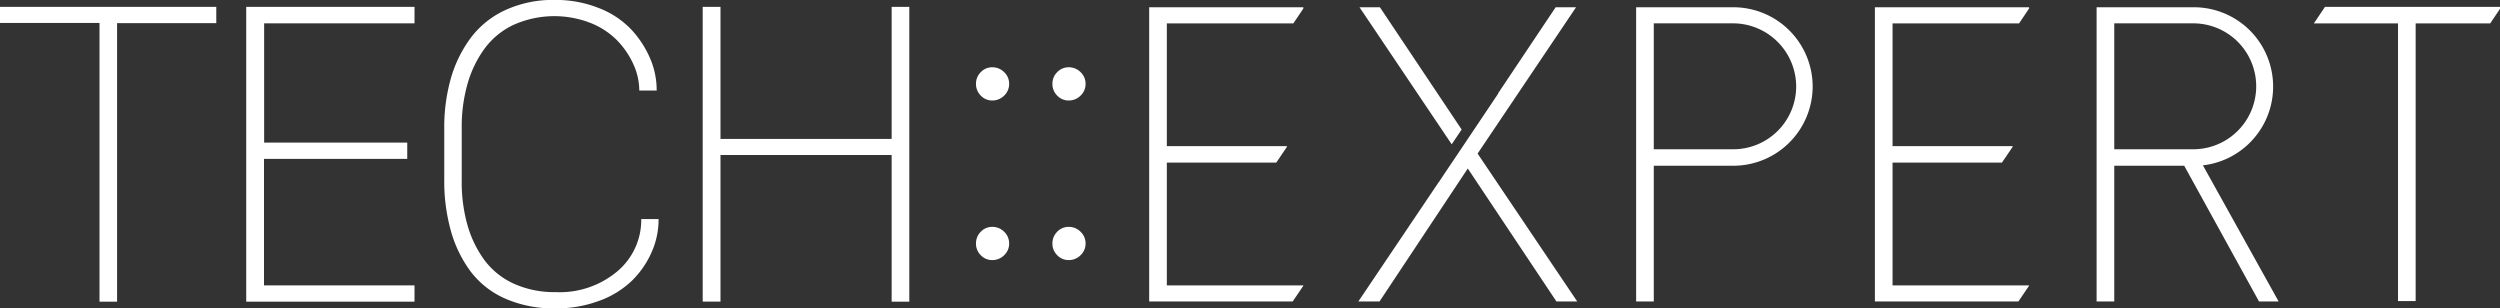 <svg id="レイヤー_1" data-name="レイヤー 1" xmlns="http://www.w3.org/2000/svg" viewBox="0 0 382.38 47.17"><rect x="0" y="0" width="382.38" height="47.17" fill="#333333" stroke="none"/><defs><style>.cls-1{fill:#fff;}</style></defs><title>logo-white</title><path class="cls-1" d="M172.83,360.09h-2.69V317.46H154.92V315H188v2.49H172.83v42.62Z" transform="translate(-154.92 -313.95)"/><path class="cls-1" d="M218.32,357.6v2.49H192.58V315h25.74v2.52h-23v18.24h21.89v2.49H195.3V357.6h23Z" transform="translate(-154.92 -313.95)"/><path class="cls-1" d="M225.54,333.45v8.23a24.12,24.12,0,0,0,.86,6.63,16.82,16.82,0,0,0,2.57,5.36,11.52,11.52,0,0,0,4.5,3.65,15,15,0,0,0,6.43,1.31,13.68,13.68,0,0,0,9.5-3.23,10.27,10.27,0,0,0,3.6-7.94h2.65v0.1a12.2,12.2,0,0,1-1.08,5,14,14,0,0,1-3,4.33,14.2,14.2,0,0,1-5,3.07,18.7,18.7,0,0,1-6.7,1.16,18.51,18.51,0,0,1-7.66-1.49,13.38,13.38,0,0,1-5.34-4.2,19,19,0,0,1-3-6.22,28.13,28.13,0,0,1-1-7.8v-7.66a27.55,27.55,0,0,1,1-7.78,19.32,19.32,0,0,1,3.08-6.27,13.87,13.87,0,0,1,5.31-4.23,17.49,17.49,0,0,1,7.48-1.53,17.79,17.79,0,0,1,6.82,1.26,13.56,13.56,0,0,1,4.93,3.28,15.4,15.4,0,0,1,2.87,4.41,12.25,12.25,0,0,1,1,4.81v0.1H252.7a9.75,9.75,0,0,0-.86-3.93,12.78,12.78,0,0,0-2.44-3.65,11.8,11.8,0,0,0-4.11-2.74,15.28,15.28,0,0,0-11.82.27,11.71,11.71,0,0,0-4.46,3.67,17,17,0,0,0-2.59,5.39A23.85,23.85,0,0,0,225.54,333.45Z" transform="translate(-154.92 -313.95)"/><path class="cls-1" d="M294,360.09H291.3V337.66H265.12v22.42h-2.72V315h2.72v20.2H291.3V315H294v45.11Z" transform="translate(-154.92 -313.95)"/><path class="cls-1" d="M304.2,326.76a2.45,2.45,0,0,1,.73-1.77,2.37,2.37,0,0,1,1.76-.75,2.52,2.52,0,0,1,1.82.75,2.4,2.4,0,0,1,.76,1.77,2.44,2.44,0,0,1-.76,1.81,2.52,2.52,0,0,1-1.82.75,2.37,2.37,0,0,1-1.76-.75A2.49,2.49,0,0,1,304.2,326.76Zm0,24.45a2.49,2.49,0,0,1,.73-1.81,2.37,2.37,0,0,1,1.76-.75,2.52,2.52,0,0,1,1.82.75,2.44,2.44,0,0,1,.76,1.81,2.4,2.4,0,0,1-.76,1.77,2.52,2.52,0,0,1-1.82.75,2.37,2.37,0,0,1-1.76-.75A2.45,2.45,0,0,1,304.2,351.21Z" transform="translate(-154.92 -313.95)"/><path class="cls-1" d="M315.89,326.76a2.45,2.45,0,0,1,.73-1.77,2.37,2.37,0,0,1,1.76-.75,2.52,2.52,0,0,1,1.82.75,2.4,2.4,0,0,1,.76,1.77,2.44,2.44,0,0,1-.76,1.81,2.52,2.52,0,0,1-1.82.75,2.37,2.37,0,0,1-1.76-.75A2.49,2.49,0,0,1,315.89,326.76Zm0,24.45a2.49,2.49,0,0,1,.73-1.81,2.37,2.37,0,0,1,1.76-.75,2.52,2.52,0,0,1,1.82.75,2.44,2.44,0,0,1,.76,1.81,2.4,2.4,0,0,1-.76,1.77,2.52,2.52,0,0,1-1.82.75,2.37,2.37,0,0,1-1.76-.75A2.45,2.45,0,0,1,315.89,351.21Z" transform="translate(-154.92 -313.95)"/><path class="cls-1" d="M432.17,327.18A12.14,12.14,0,0,1,420,339.3H407.87v20.76h-2.7v-45H420A12.14,12.14,0,0,1,432.17,327.18Zm-2.52-.06a9.68,9.68,0,0,0-9.66-9.6H407.87v19.26H420A9.62,9.62,0,0,0,429.65,327.12Z" transform="translate(-154.92 -313.95)"/><path class="cls-1" d="M489,339.3H478.3v20.76h-2.7v-45h14.82a12.13,12.13,0,0,1,1.44,24.18l11.58,20.82h-3Zm-10.74-2.52h12.12a9.63,9.63,0,1,0,0-19.26H478.3v19.26Z" transform="translate(-154.92 -313.95)"/><polygon class="cls-1" points="211.06 1.11 207.94 1.11 222.04 22.07 223.56 19.81 211.06 1.11"/><polygon class="cls-1" points="226 23.49 241.06 1.11 237.94 1.11 229.14 14.27 229.17 14.29 223 23.49 223 23.49 221.21 26.15 220.05 27.89 220.04 27.88 207.76 46.11 211 46.11 224.5 25.77 238.06 46.11 241.24 46.11 226 23.49"/><polygon class="cls-1" points="355.61 1.05 353.91 3.58 366.78 3.58 366.78 46.05 369.48 46.05 369.48 3.58 380.88 3.58 382.38 1.35 382.38 1.05 355.61 1.05"/><polygon class="cls-1" points="199.35 43.7 199.35 43.65 178.47 43.65 178.47 24.87 195.21 24.87 196.83 22.47 196.83 22.35 178.47 22.35 178.47 3.58 197.82 3.58 199.35 1.3 199.35 1.11 175.77 1.11 175.77 46.11 197.72 46.11 199.35 43.7"/><polygon class="cls-1" points="310.35 43.7 310.35 43.65 289.47 43.65 289.47 24.87 306.2 24.87 307.83 22.47 307.83 22.35 289.47 22.35 289.47 3.58 308.82 3.58 310.35 1.3 310.35 1.11 286.77 1.11 286.77 46.11 308.72 46.11 310.35 43.7"/></svg>